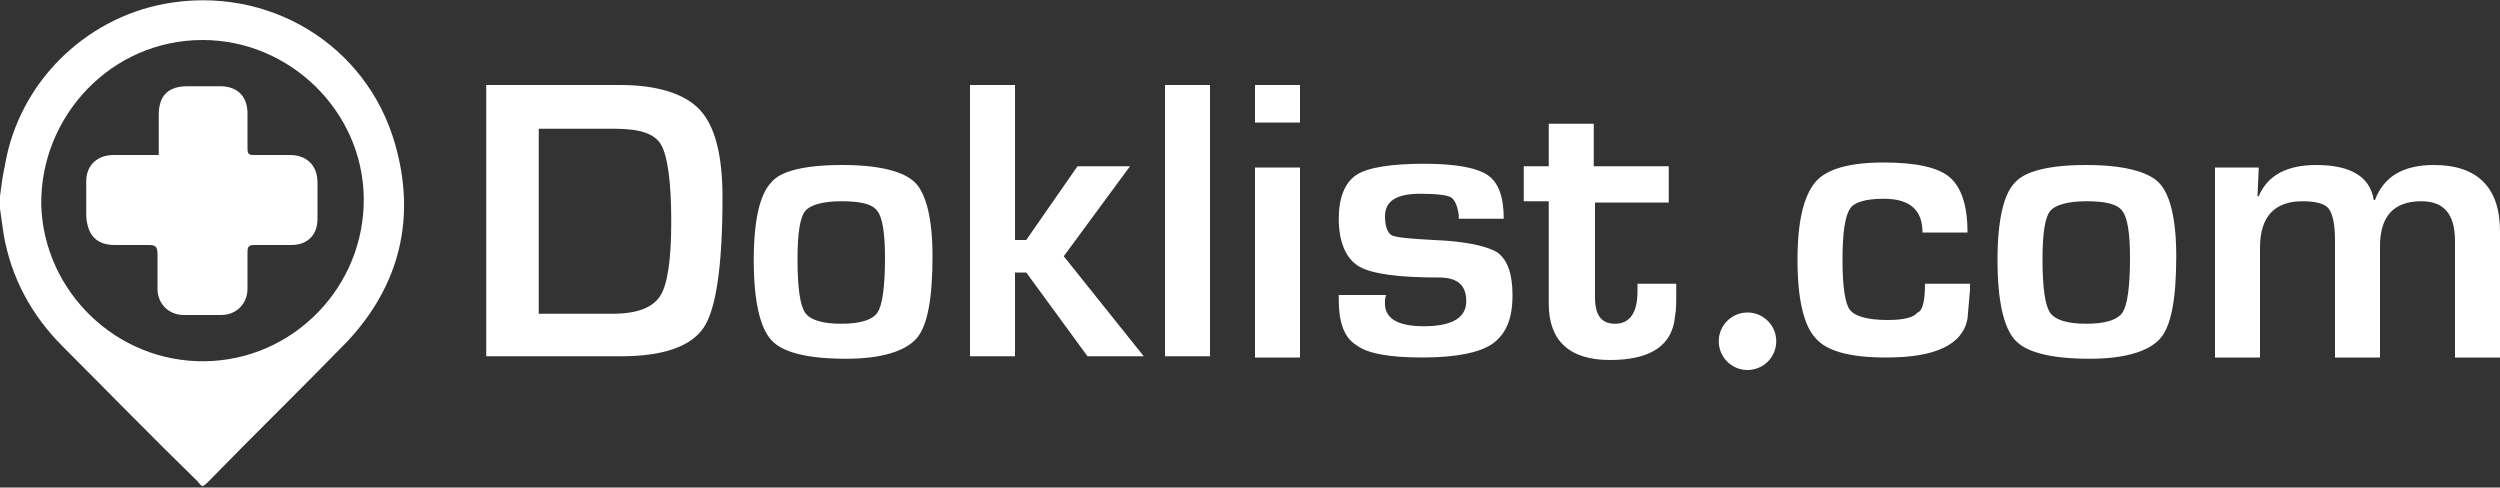 <svg xmlns="http://www.w3.org/2000/svg" viewBox="0 0 200 39"><rect x="0" y="0" width="200" height="39" style="fill:#333333;stroke:none;opacity:1;fill-opacity:1"/><style>*{fill:#fff}</style><path d="M0 15.7c.1-.8.2-1.6.4-2.5C1.5 6.7 6.7 1.5 13.2.3c8.2-1.5 16.1 3.2 18.4 11.2 1.7 5.9.4 11.3-3.8 15.8-3.7 3.8-7.5 7.5-11.2 11.3-.1.1-.2.2-.4.3-.2-.1-.3-.3-.4-.4-3.7-3.6-7.2-7.2-10.8-10.8C2.5 25.2.9 22.2.3 18.8L0 16.7v-1zM16.2 3.2c-7.3 0-13 6.1-12.9 13.2.2 6.9 6 12.6 13.1 12.5 7.1-.1 12.8-6 12.7-13.1C29 8.9 23.2 3.2 16.2 3.2z"/><path d="M12.7 12.4V9.2c0-1.6.8-2.3 2.3-2.3h2.6c1.4 0 2.2.8 2.2 2.2v2.8c0 .4.1.5.5.5h2.9c1.3 0 2.2.8 2.2 2.2v2.9c0 1.3-.8 2.1-2.1 2.1h-2.9c-.5 0-.6.1-.6.6v2.9c0 1.2-.9 2.1-2.1 2.1h-3c-1.2 0-2.1-.9-2.1-2.1v-2.8c0-.6-.2-.7-.7-.7H9.2c-1.5 0-2.2-.8-2.3-2.3v-2.8c0-1.3.9-2.1 2.2-2.1h3.6zm26.2 16.1V6.8h10.7c3 0 5.2.7 6.4 2s1.8 3.6 1.8 7c0 5.4-.5 8.9-1.5 10.4s-3.2 2.3-6.6 2.3H38.9zm4.2-3.4H49c2 0 3.2-.5 3.8-1.4.6-.9.9-2.9.9-6 0-3.2-.3-5.2-.8-6.1-.5-.9-1.7-1.3-3.7-1.3h-6.1v14.8zm24.3-11.9c2.9 0 4.9.5 5.8 1.4.9.9 1.4 2.9 1.4 5.9 0 3.4-.4 5.6-1.3 6.6s-2.8 1.6-5.6 1.6c-3.1 0-5.1-.5-6-1.5-.9-1-1.4-3.1-1.4-6.4 0-3.2.5-5.3 1.4-6.2.7-.9 2.6-1.4 5.7-1.4zm-.1 2.9c-1.5 0-2.5.3-2.9.8-.4.5-.6 1.8-.6 3.8 0 2.3.2 3.7.6 4.3s1.4.9 2.9.9 2.5-.3 2.9-.9.6-2.1.6-4.4c0-1.9-.2-3.2-.6-3.7-.4-.6-1.4-.8-2.9-.8zm13.9-9.3v12.4h.9l4.1-5.9h4.2l-5.3 7.2 6.4 8H87l-4.9-6.7h-.9v6.7h-3.6V6.8h3.6zm15.6 0v21.7h-3.6V6.8h3.6zm7.2 0v3h-3.6v-3h3.6zm0 6.6v15.2h-3.6V13.4h3.6zm16.3 4.1h-3.6v-.3c-.1-.7-.3-1.2-.6-1.4-.3-.2-1.2-.3-2.5-.3-1.9 0-2.8.6-2.8 1.8 0 .8.2 1.3.5 1.5.3.2 1.5.3 3.4.4 2.6.1 4.3.5 5.1 1 .8.6 1.2 1.7 1.2 3.4 0 1.9-.5 3.1-1.6 3.9-1 .7-2.9 1.1-5.6 1.1-2.6 0-4.4-.3-5.3-1-1-.6-1.4-1.9-1.4-3.6v-.4h3.8c-.1.2-.1.4-.1.5-.1 1.3.9 2 3.1 2 2.3 0 3.4-.7 3.4-2s-.7-1.9-2.2-1.9c-3.3 0-5.4-.3-6.4-.9s-1.6-1.9-1.6-3.8c0-1.7.5-2.9 1.4-3.5.9-.6 2.8-.9 5.4-.9 2.5 0 4.2.3 5.1.9.9.6 1.3 1.8 1.3 3.5zm13.2-4.1v2.8h-5.9v7.6c0 1.4.5 2.1 1.6 2.1 1.2 0 1.8-.9 1.8-2.6v-.6h3.1v.8c0 .7 0 1.3-.1 1.8-.2 2.3-1.9 3.5-5.2 3.5-3.2 0-4.9-1.5-4.9-4.5v-8.2h-2v-2.8h2V9.9h3.6v3.4h6z"/><path d="M154 22.7h3.6v.5l-.2 2.3c-.4 2.1-2.6 3.1-6.5 3.1-2.9 0-4.8-.5-5.7-1.6-.9-1-1.4-3.1-1.4-6.2s.5-5.1 1.4-6.2c.9-1.1 2.8-1.6 5.5-1.6 2.6 0 4.4.4 5.3 1.2.9.8 1.4 2.2 1.4 4.4h-3.6c0-1.8-1-2.7-3.1-2.7-1.5 0-2.4.3-2.7.8-.4.6-.6 1.9-.6 4.1 0 2.1.2 3.5.6 4 .4.5 1.4.8 3 .8 1.3 0 2.1-.2 2.4-.6.4-.1.6-.9.6-2.3zm12.9-9.5c2.9 0 4.9.5 5.8 1.4.9.9 1.4 2.9 1.4 5.9 0 3.4-.4 5.6-1.3 6.6s-2.8 1.6-5.6 1.6c-3.1 0-5.1-.5-6-1.5-.9-1-1.4-3.1-1.4-6.4 0-3.2.5-5.3 1.4-6.2.8-.9 2.7-1.4 5.7-1.4zm0 2.9c-1.5 0-2.5.3-2.9.8-.4.5-.6 1.8-.6 3.8 0 2.3.2 3.7.6 4.3s1.4.9 2.9.9 2.5-.3 2.9-.9.6-2.1.6-4.4c0-1.9-.2-3.2-.6-3.7-.4-.6-1.4-.8-2.9-.8zm10.2-2.7h3.6l-.1 2.3h.1c.7-1.7 2.3-2.5 4.6-2.5 2.7 0 4.3.9 4.6 2.8h.1c.7-1.9 2.3-2.8 4.7-2.8 3.5 0 5.3 1.8 5.3 5.3v10.1h-3.6v-9.3c0-2.2-.9-3.2-2.7-3.2-2.2 0-3.3 1.2-3.3 3.6v8.9h-3.6v-9.4c0-1.3-.2-2.1-.5-2.5-.3-.4-1-.6-2.1-.6-2.2 0-3.4 1.2-3.4 3.7v8.8h-3.6V13.4z"/><circle cx="139.8" cy="27.3" r="2.3"/></svg>